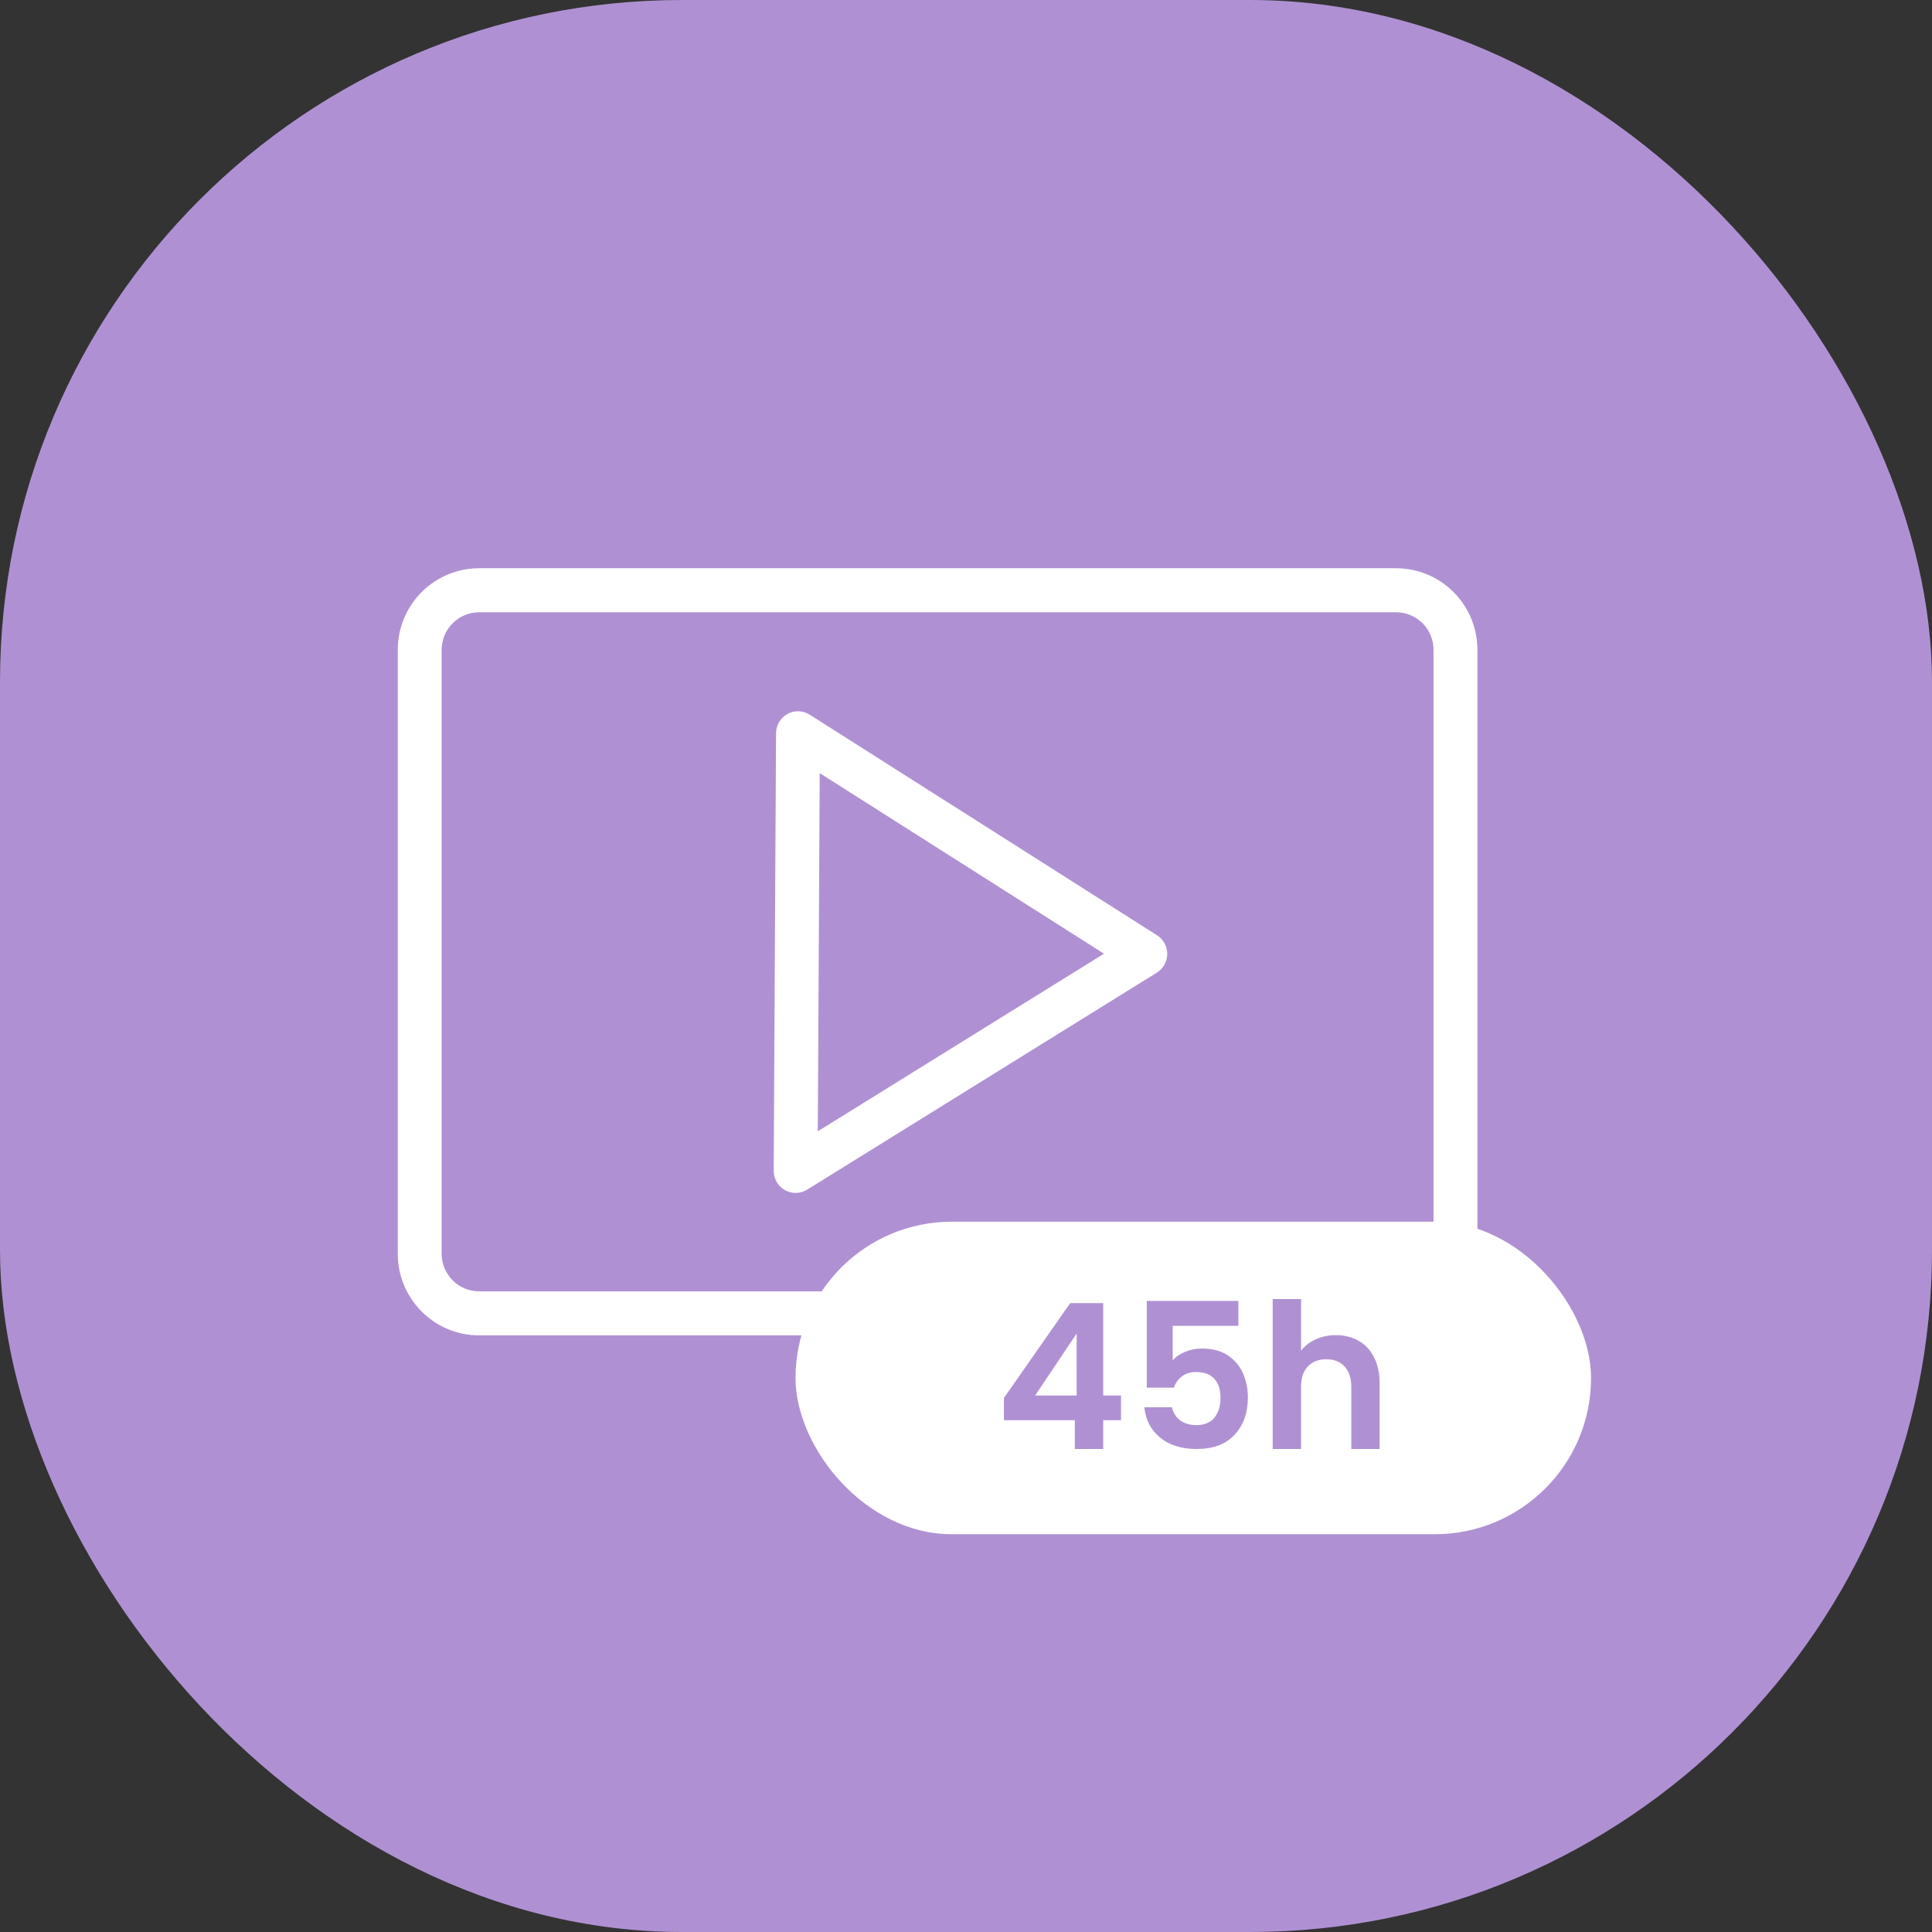 <svg width="68" height="68" viewBox="0 0 68 68" fill="none" xmlns="http://www.w3.org/2000/svg">
<rect x="0" y="0" width="68" height="68" fill="#333333" stroke="none"/>
<rect width="68" height="68" rx="24" fill="#AF91D3"/>
<path d="M51.16 20.84C50.619 20.299 49.901 20.001 49.137 20H16.863C16.101 20.001 15.383 20.299 14.836 20.843C14.297 21.389 14.001 22.11 14 22.875V44.126C14.001 44.891 14.297 45.612 14.839 46.16C15.382 46.702 16.101 47 16.864 47H49.137C49.9 47 50.619 46.702 51.163 46.158C51.702 45.614 51.999 44.893 52 44.126V22.874C51.999 22.109 51.703 21.387 51.164 20.843L51.16 20.84ZM50.456 44.125C50.456 44.479 50.318 44.813 50.072 45.062C49.821 45.313 49.489 45.451 49.137 45.451H16.864C16.511 45.451 16.18 45.313 15.932 45.065C15.682 44.812 15.544 44.478 15.544 44.126V22.875C15.544 22.522 15.682 22.189 15.928 21.94C16.18 21.689 16.512 21.55 16.864 21.55H49.136C49.488 21.55 49.82 21.688 50.071 21.937C50.319 22.19 50.456 22.523 50.456 22.875V44.125Z" fill="white"/>
<path d="M40.724 32.919L33.464 28.307L33.462 28.307L28.498 25.154C28.262 25.004 27.962 24.994 27.715 25.13C27.469 25.265 27.316 25.525 27.314 25.805L27.232 41.209C27.231 41.49 27.382 41.75 27.627 41.888C27.744 41.955 27.875 41.987 28.005 41.987C28.145 41.987 28.286 41.949 28.411 41.871L40.718 34.233C40.944 34.092 41.082 33.844 41.083 33.577C41.084 33.31 40.949 33.061 40.724 32.919ZM28.784 39.818L28.851 27.211L38.857 33.567L28.784 39.818Z" fill="white"/>
<rect x="28" y="43" width="28" height="11" rx="5.5" fill="white"/>
<path d="M35.335 49.987V49.203L37.667 45.866H38.829V49.118H39.456V49.987H38.829V51H37.831V49.987H35.335ZM37.895 46.936L36.433 49.118H37.895V46.936ZM43.586 46.665H41.275V47.884C41.375 47.761 41.518 47.661 41.703 47.585C41.889 47.504 42.086 47.464 42.295 47.464C42.675 47.464 42.986 47.547 43.229 47.713C43.471 47.879 43.647 48.093 43.757 48.355C43.866 48.611 43.921 48.887 43.921 49.182C43.921 49.728 43.764 50.168 43.45 50.501C43.141 50.834 42.699 51 42.124 51C41.582 51 41.149 50.864 40.826 50.594C40.503 50.323 40.32 49.968 40.277 49.531H41.247C41.29 49.721 41.385 49.873 41.532 49.987C41.684 50.102 41.877 50.159 42.11 50.159C42.39 50.159 42.602 50.071 42.744 49.895C42.887 49.719 42.958 49.486 42.958 49.196C42.958 48.901 42.884 48.678 42.737 48.526C42.594 48.369 42.383 48.291 42.102 48.291C41.903 48.291 41.736 48.34 41.603 48.44C41.47 48.54 41.375 48.673 41.318 48.84H40.363V45.788H43.586V46.665ZM47.019 46.993C47.318 46.993 47.585 47.059 47.818 47.193C48.05 47.321 48.231 47.513 48.359 47.77C48.492 48.022 48.559 48.326 48.559 48.683V51H47.561V48.818C47.561 48.505 47.482 48.264 47.325 48.098C47.169 47.927 46.955 47.841 46.684 47.841C46.408 47.841 46.19 47.927 46.028 48.098C45.871 48.264 45.793 48.505 45.793 48.818V51H44.794V45.724H45.793V47.542C45.921 47.371 46.092 47.238 46.306 47.143C46.52 47.043 46.758 46.993 47.019 46.993Z" fill="#AF91D3"/>
</svg>

